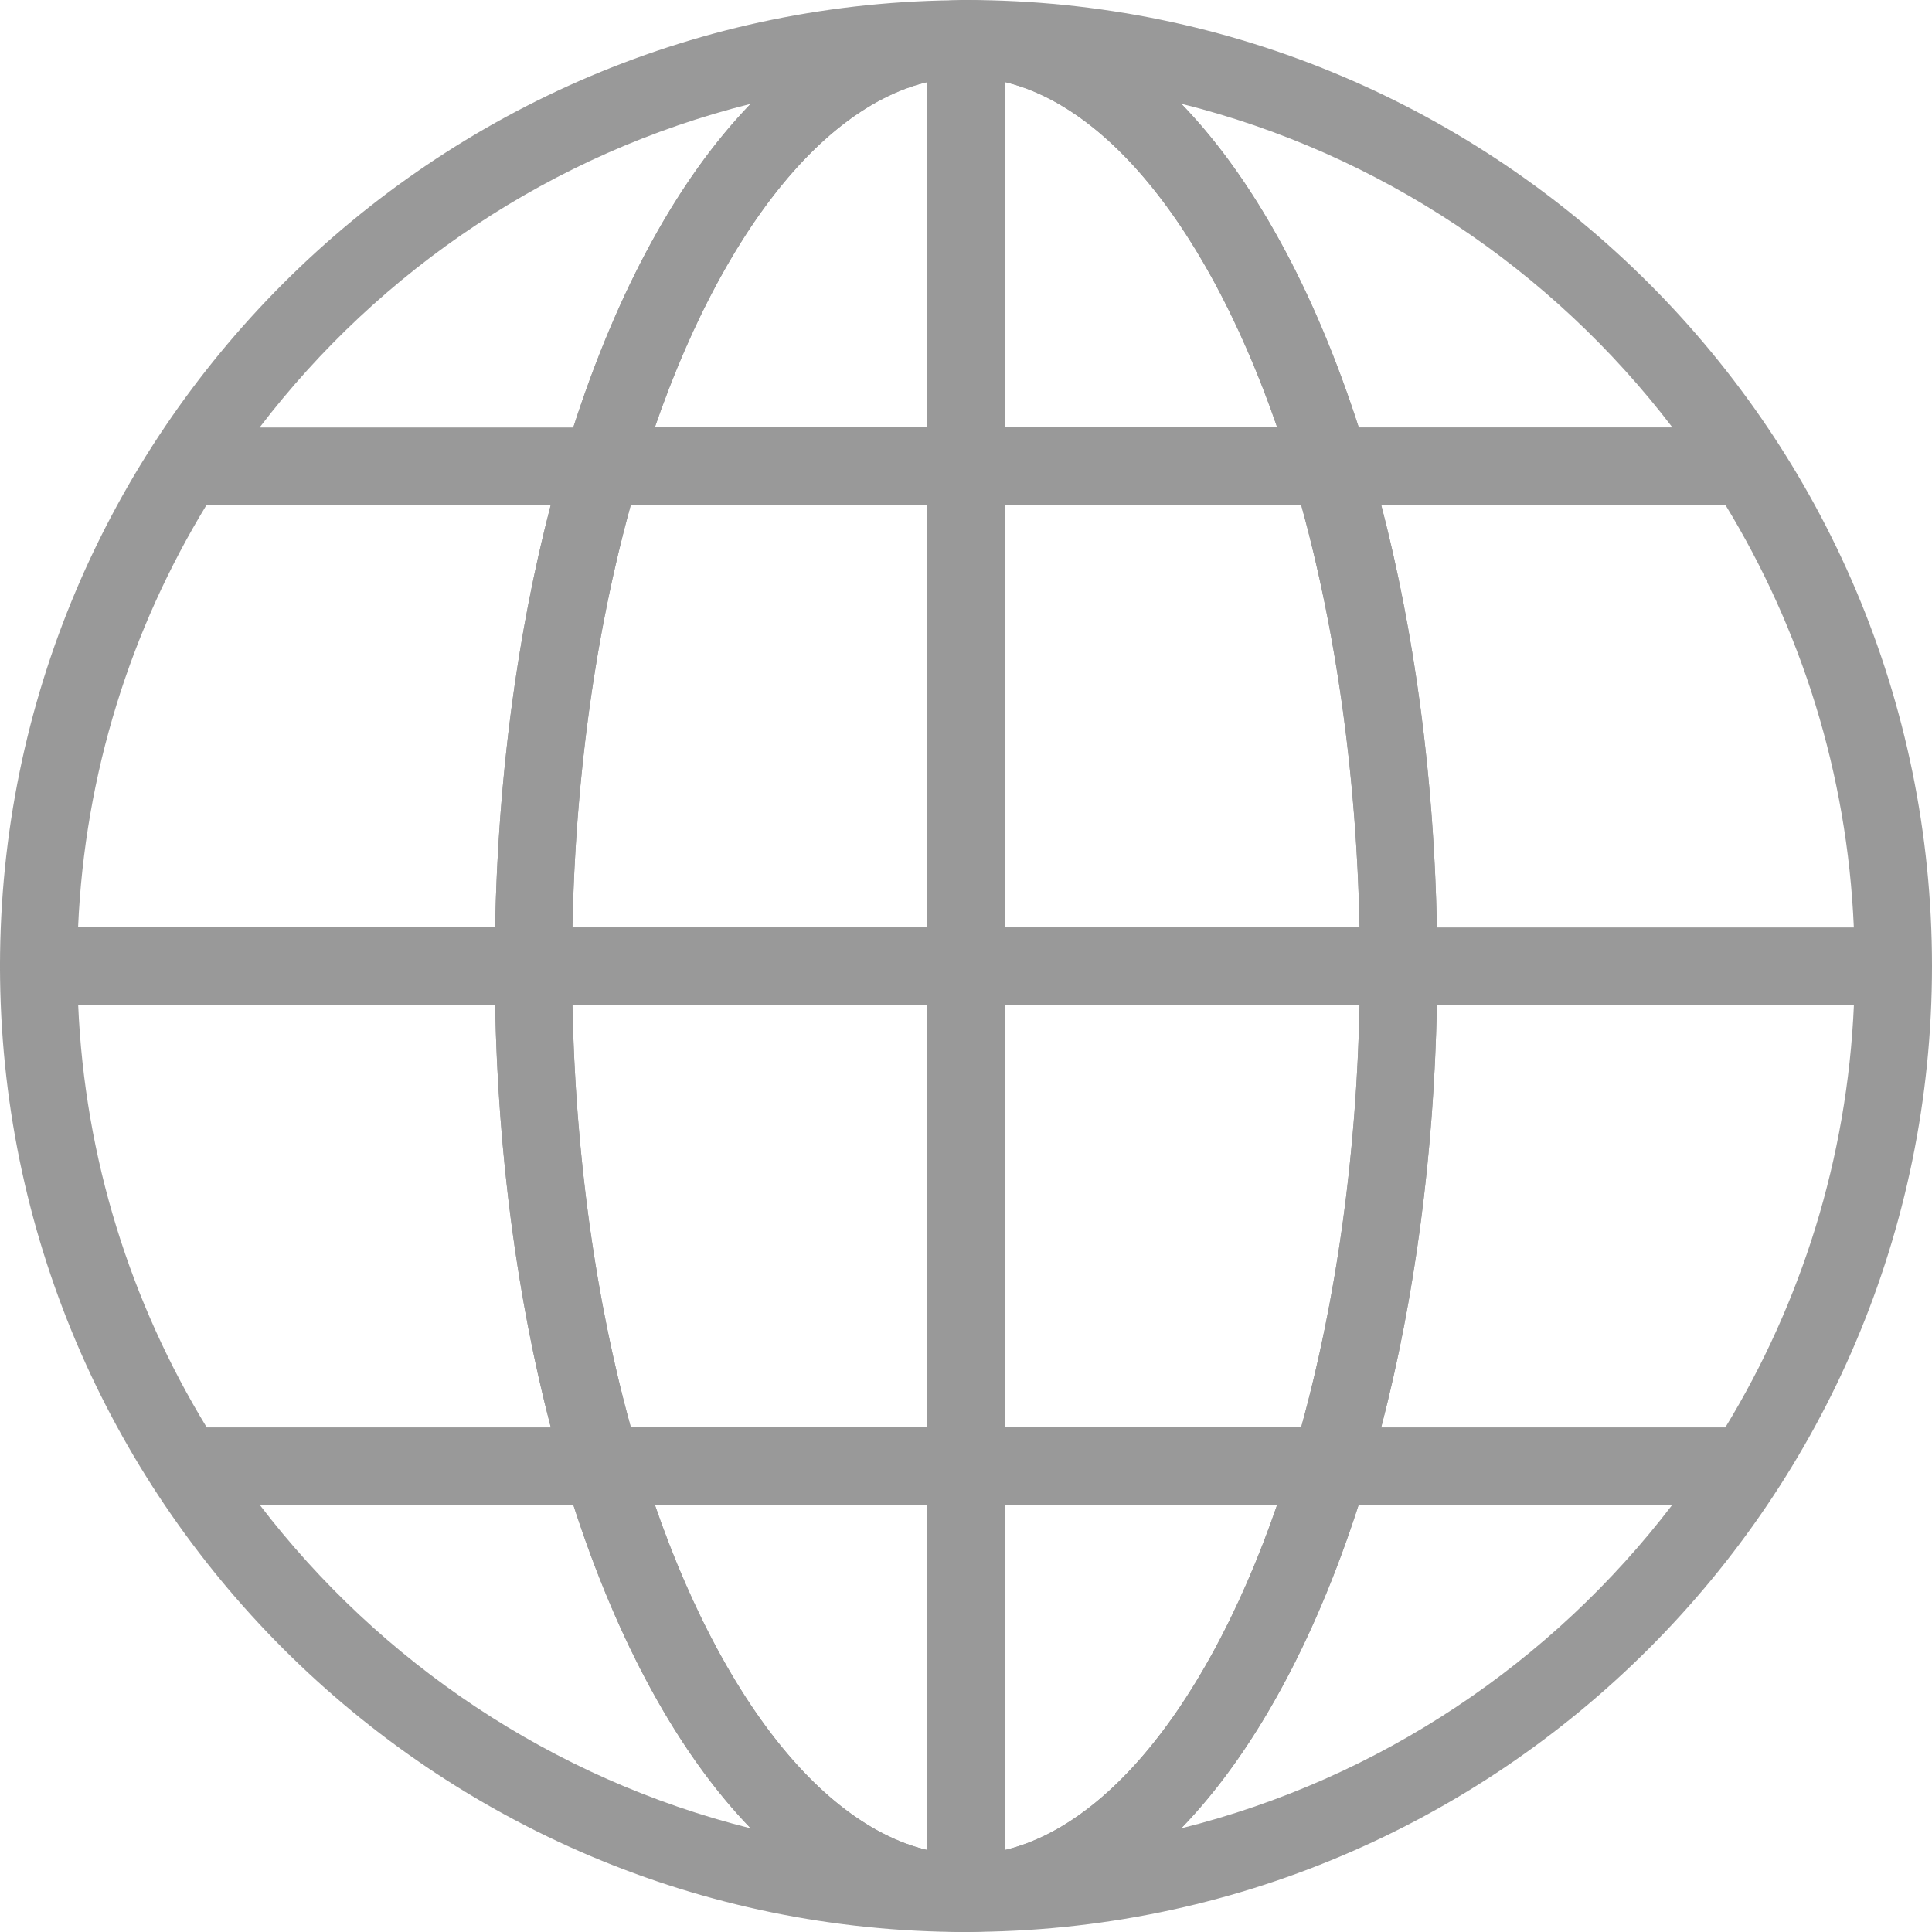 <svg width="22" height="22" viewBox="0 0 22 22" fill="none" xmlns="http://www.w3.org/2000/svg">
<path d="M11 22C4.934 22 0 17.066 0 11C0 10.757 0.197 10.56 0.44 10.56H6.074C6.317 10.56 6.514 10.757 6.514 11C6.514 12.982 6.777 14.907 7.274 16.567C8.114 19.375 9.542 21.12 11 21.12C11.243 21.12 11.44 21.317 11.44 21.56C11.44 21.803 11.243 22 11 22L11 22ZM2.956 17.134C4.329 18.93 6.29 20.256 8.549 20.82C7.74 19.984 7.042 18.728 6.528 17.134H2.956ZM2.353 16.254H6.272C5.887 14.777 5.67 13.132 5.638 11.44H0.89C0.965 13.197 1.491 14.839 2.354 16.254H2.353Z" fill="#999999"/>
<path d="M6.074 11.441H0.44C0.197 11.441 0 11.245 0 11.001C0 4.936 4.934 0.002 11 0.002C11.243 0.002 11.44 0.198 11.44 0.442C11.44 0.685 11.243 0.882 11 0.882C9.542 0.882 8.114 2.626 7.274 5.434C6.777 7.095 6.514 9.02 6.514 11.002C6.514 11.245 6.317 11.442 6.074 11.442L6.074 11.441ZM0.889 10.561H5.638C5.67 8.87 5.887 7.225 6.272 5.748H2.353C1.491 7.163 0.965 8.805 0.889 10.561H0.889ZM2.956 4.868H6.528C7.042 3.274 7.74 2.018 8.55 1.182C6.29 1.746 4.329 3.071 2.956 4.868H2.956Z" fill="#999999"/>
<path d="M11 22C10.757 22 10.56 21.803 10.56 21.56C10.56 21.317 10.757 21.12 11 21.12C12.458 21.12 13.886 19.376 14.726 16.568C15.223 14.907 15.486 12.982 15.486 11C15.486 9.018 15.223 7.094 14.726 5.433C13.886 2.625 12.458 0.88 11 0.88C10.757 0.88 10.56 0.683 10.56 0.44C10.56 0.197 10.757 0 11 0C17.066 0 22 4.934 22 11C22 17.065 17.066 21.999 11 21.999V22ZM15.472 17.134C14.958 18.728 14.26 19.984 13.45 20.82C15.71 20.256 17.671 18.931 19.044 17.134H15.472ZM15.728 16.254H19.647C20.509 14.839 21.035 13.197 21.111 11.441H16.362C16.33 13.132 16.113 14.777 15.728 16.254H15.728ZM16.362 10.561H21.11C21.035 8.804 20.509 7.162 19.646 5.747H15.727C16.113 7.224 16.33 8.869 16.362 10.561H16.362ZM15.472 4.867H19.044C17.671 3.07 15.71 1.745 13.451 1.181C14.26 2.017 14.958 3.273 15.472 4.867H15.472Z" fill="#999999"/>
<path d="M15.926 11.441H6.074C5.831 11.441 5.634 11.244 5.634 11.001C5.634 8.935 5.909 6.922 6.431 5.181C6.486 4.995 6.658 4.867 6.852 4.867H15.148C15.342 4.867 15.513 4.995 15.569 5.181C16.09 6.922 16.366 8.935 16.366 11.001C16.366 11.244 16.169 11.441 15.926 11.441ZM6.518 10.561H15.482C15.448 8.858 15.22 7.209 14.816 5.747H7.183C6.779 7.209 6.551 8.858 6.518 10.561Z" fill="#999999"/>
<path d="M11 22C9.109 22 7.401 20.064 6.43 16.82C6.391 16.687 6.416 16.543 6.499 16.431C6.582 16.32 6.713 16.254 6.852 16.254H15.148C15.287 16.254 15.418 16.32 15.501 16.431C15.584 16.543 15.609 16.687 15.569 16.82C14.598 20.064 12.89 22 11 22H11ZM7.456 17.134C8.311 19.609 9.643 21.12 11 21.12C12.357 21.12 13.689 19.608 14.544 17.134L7.456 17.134Z" fill="#999999"/>
<path d="M15.148 17.134H6.852C6.658 17.134 6.486 17.007 6.431 16.821C5.909 15.079 5.634 13.067 5.634 11.001C5.634 10.758 5.831 10.561 6.074 10.561H15.926C16.169 10.561 16.366 10.758 16.366 11.001C16.366 13.067 16.09 15.079 15.569 16.821C15.513 17.007 15.342 17.135 15.148 17.135V17.134ZM7.183 16.255H14.816C15.22 14.793 15.448 13.144 15.482 11.441H6.518C6.552 13.144 6.779 14.793 7.183 16.255Z" fill="#999999"/>
<path d="M15.148 5.747H6.852C6.713 5.747 6.582 5.681 6.499 5.57C6.416 5.458 6.391 5.314 6.431 5.18C7.401 1.937 9.109 0.001 11 0.001C12.891 0.001 14.598 1.937 15.57 5.18C15.61 5.314 15.584 5.458 15.501 5.57C15.418 5.681 15.287 5.747 15.148 5.747H15.148ZM7.456 4.867H14.544C13.688 2.392 12.357 0.881 11 0.881C9.642 0.881 8.311 2.392 7.456 4.867H7.456Z" fill="#999999"/>
<path d="M11 21.944C10.757 21.944 10.56 21.747 10.56 21.504V0.441C10.56 0.198 10.757 0.001 11 0.001C11.243 0.001 11.44 0.198 11.44 0.441V21.504C11.44 21.747 11.243 21.944 11 21.944Z" fill="#999999"/>
</svg>
